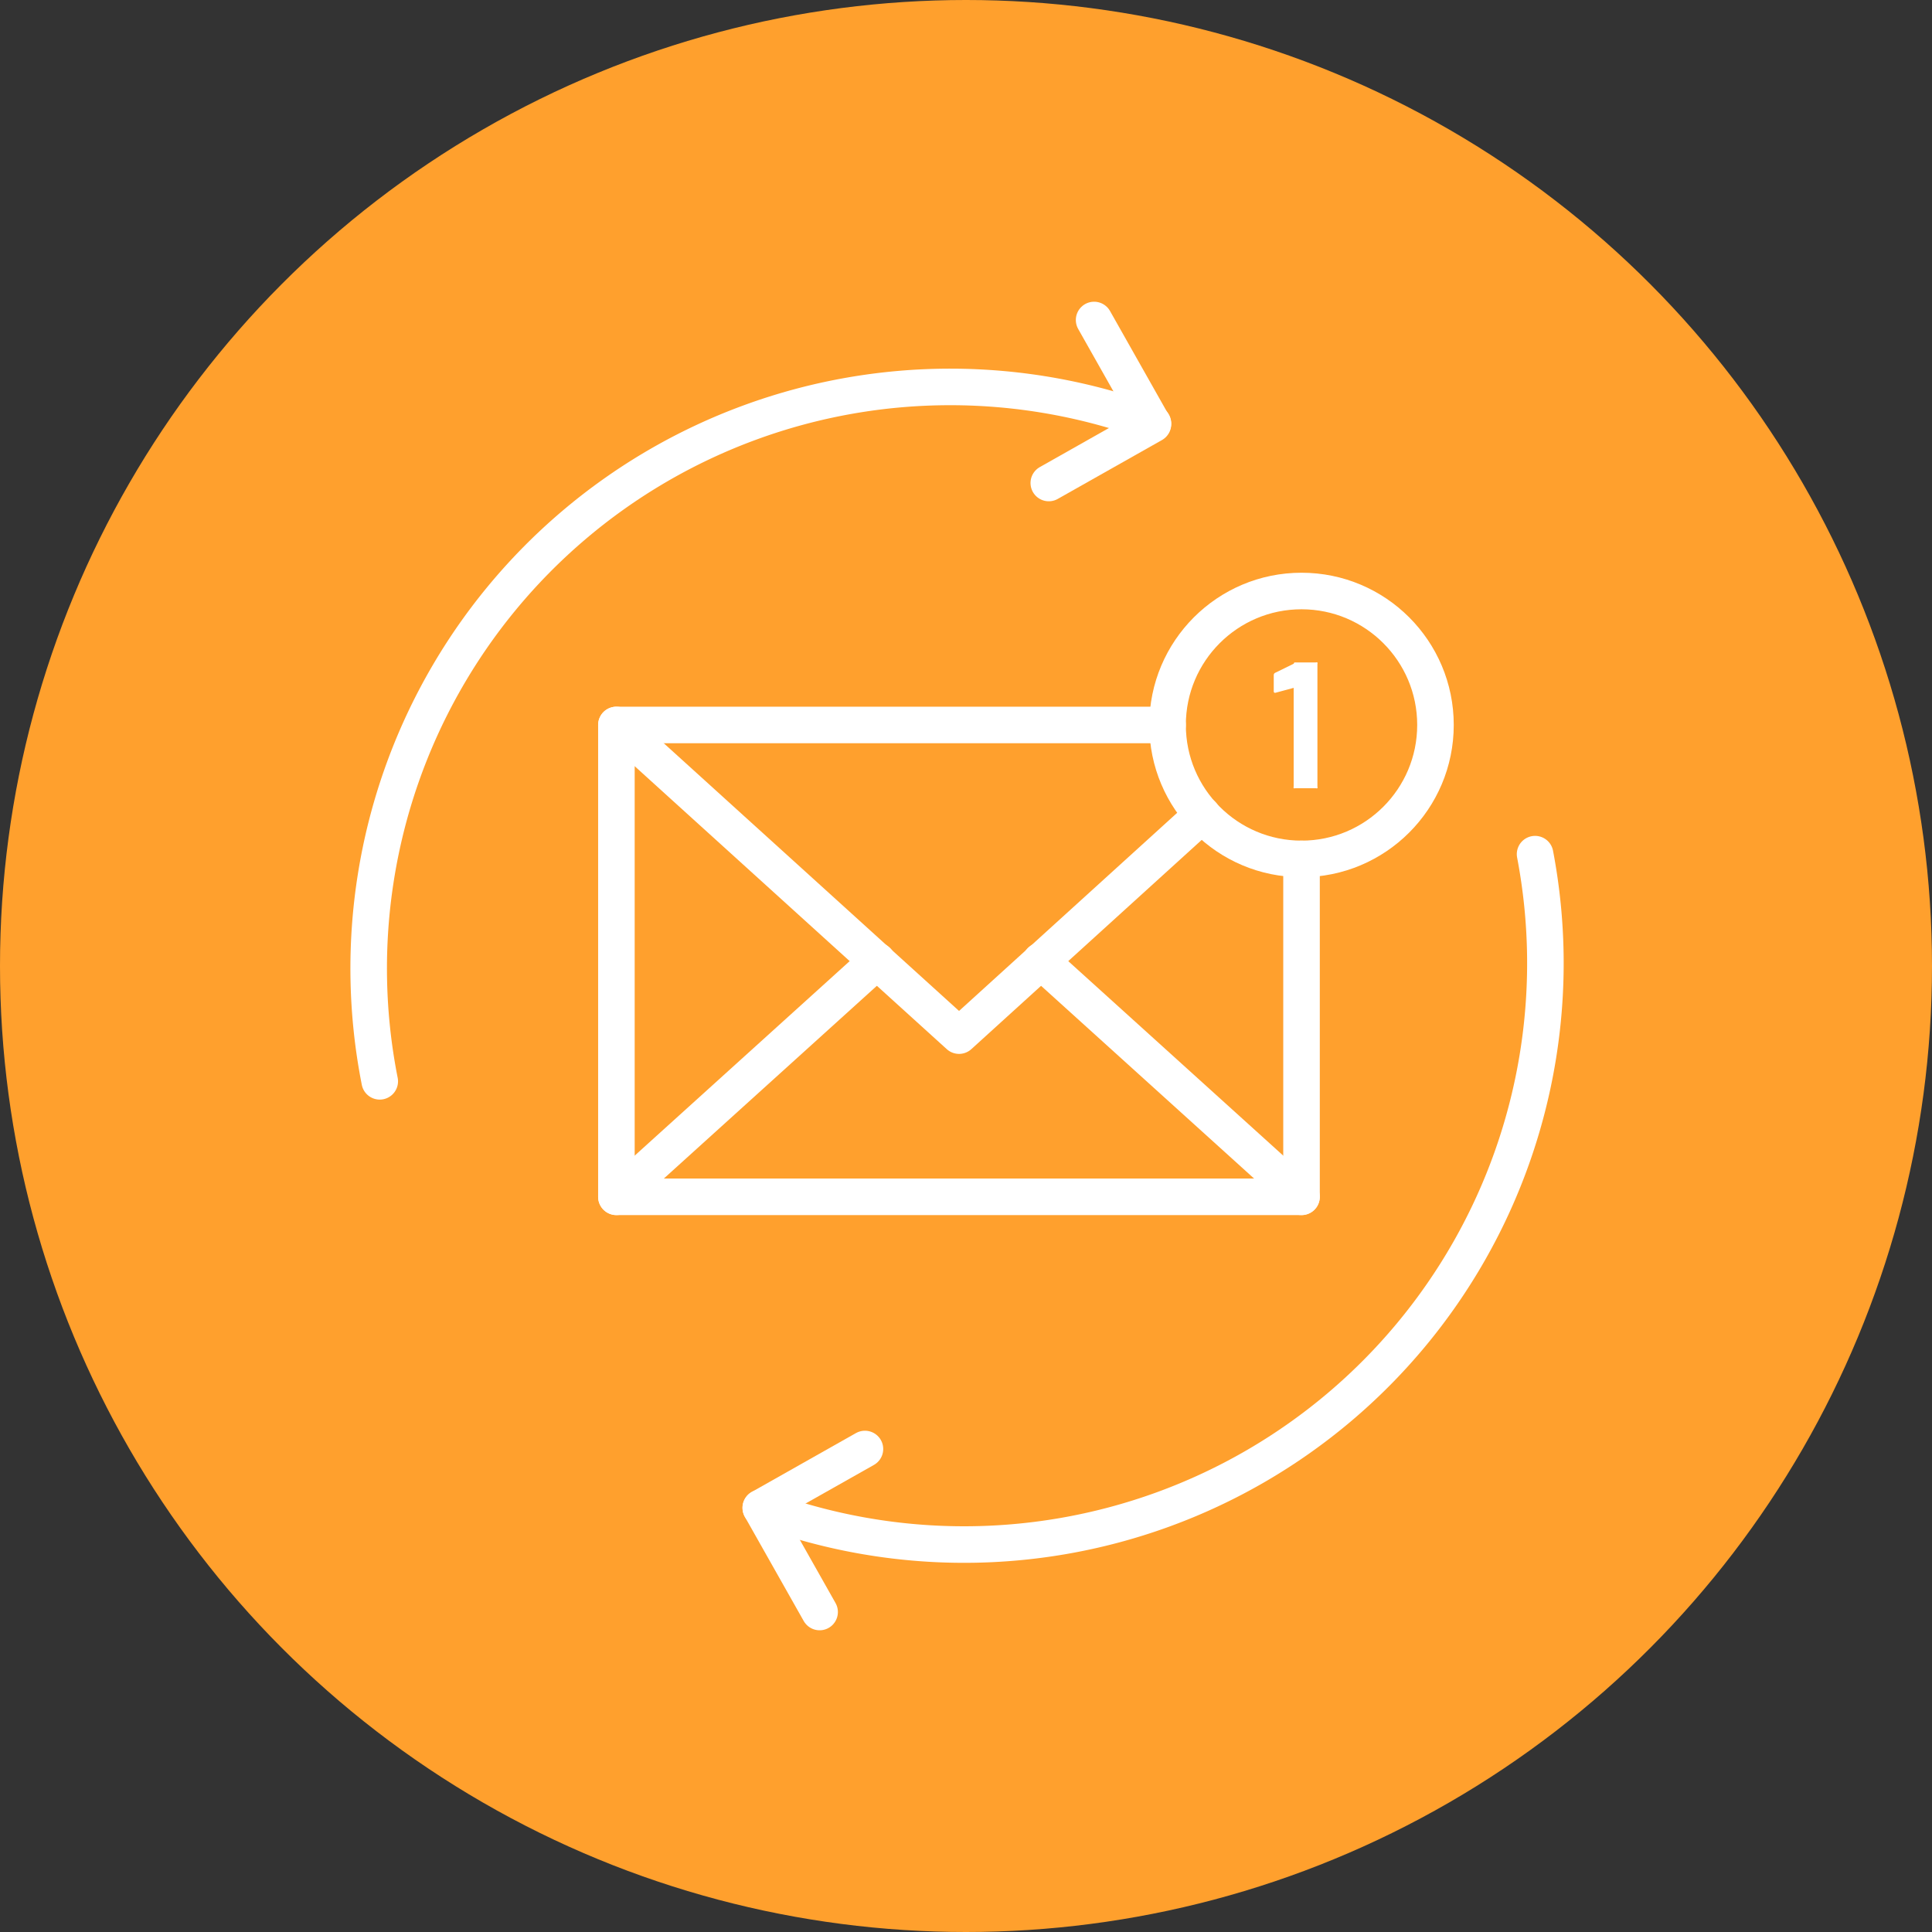 <?xml version="1.0" encoding="UTF-8"?> <svg xmlns="http://www.w3.org/2000/svg" id="Layer_1" data-name="Layer 1" viewBox="0 0 105.72 105.72"><rect x="0" y="0" width="105.72" height="105.72" fill="#333333" stroke="none"/><defs><style>.cls-1{fill:#ffa02d;}.cls-2{fill:none;stroke:#fff;stroke-linecap:round;stroke-linejoin:round;stroke-width:2px;}.cls-3{fill:#fff;}</style></defs><g id="Group_1015" data-name="Group 1015"><circle id="Ellipse_42" data-name="Ellipse 42" class="cls-1" cx="52.86" cy="52.86" r="52.86"></circle><g id="Group_1014" data-name="Group 1014"><g id="Group_1009" data-name="Group 1009"><path id="Path_2291" data-name="Path 2291" class="cls-2" d="M20.78,59.17a31.82,31.82,0,0,1,42.31-36"></path><path id="Path_2292" data-name="Path 2292" class="cls-2" d="M59.87,17.51l3.22,5.7-5.7,3.22"></path></g><g id="Group_1010" data-name="Group 1010"><path id="Path_2293" data-name="Path 2293" class="cls-2" d="M71.22,47V65.49H33.73V39.67H63.89"></path><path id="Path_2294" data-name="Path 2294" class="cls-2" d="M33.73,39.67l18.75,17L65.79,44.58"></path><line id="Line_101" data-name="Line 101" class="cls-2" x1="48" y1="52.58" x2="33.73" y2="65.49"></line><line id="Line_102" data-name="Line 102" class="cls-2" x1="71.22" y1="65.49" x2="56.95" y2="52.58"></line></g><g id="Group_1012" data-name="Group 1012"><circle id="Ellipse_43" data-name="Ellipse 43" class="cls-2" cx="71.22" cy="39.67" r="7.33"></circle><g id="Group_1011" data-name="Group 1011"><path id="Path_2295" data-name="Path 2295" class="cls-3" d="M70.83,36.25H72a.13.13,0,0,1,.09,0,.11.11,0,0,1,0,.08v6.72a.11.11,0,0,1,0,.08.1.1,0,0,1-.09,0H70.87a.09.09,0,0,1-.08,0,.12.12,0,0,1,0-.08V37.64l0,0h0l-1,.27h0c-.06,0-.09,0-.09-.11l0-.85a.14.14,0,0,1,.09-.14l1-.49A.4.4,0,0,1,70.83,36.25Z"></path></g></g><g id="Group_1013" data-name="Group 1013"><path id="Path_2296" data-name="Path 2296" class="cls-2" d="M84,46.74A31.81,31.81,0,0,1,41.63,82.51"></path><path id="Path_2297" data-name="Path 2297" class="cls-2" d="M44.85,88.21l-3.22-5.7,5.7-3.22"></path></g></g></g></svg> 